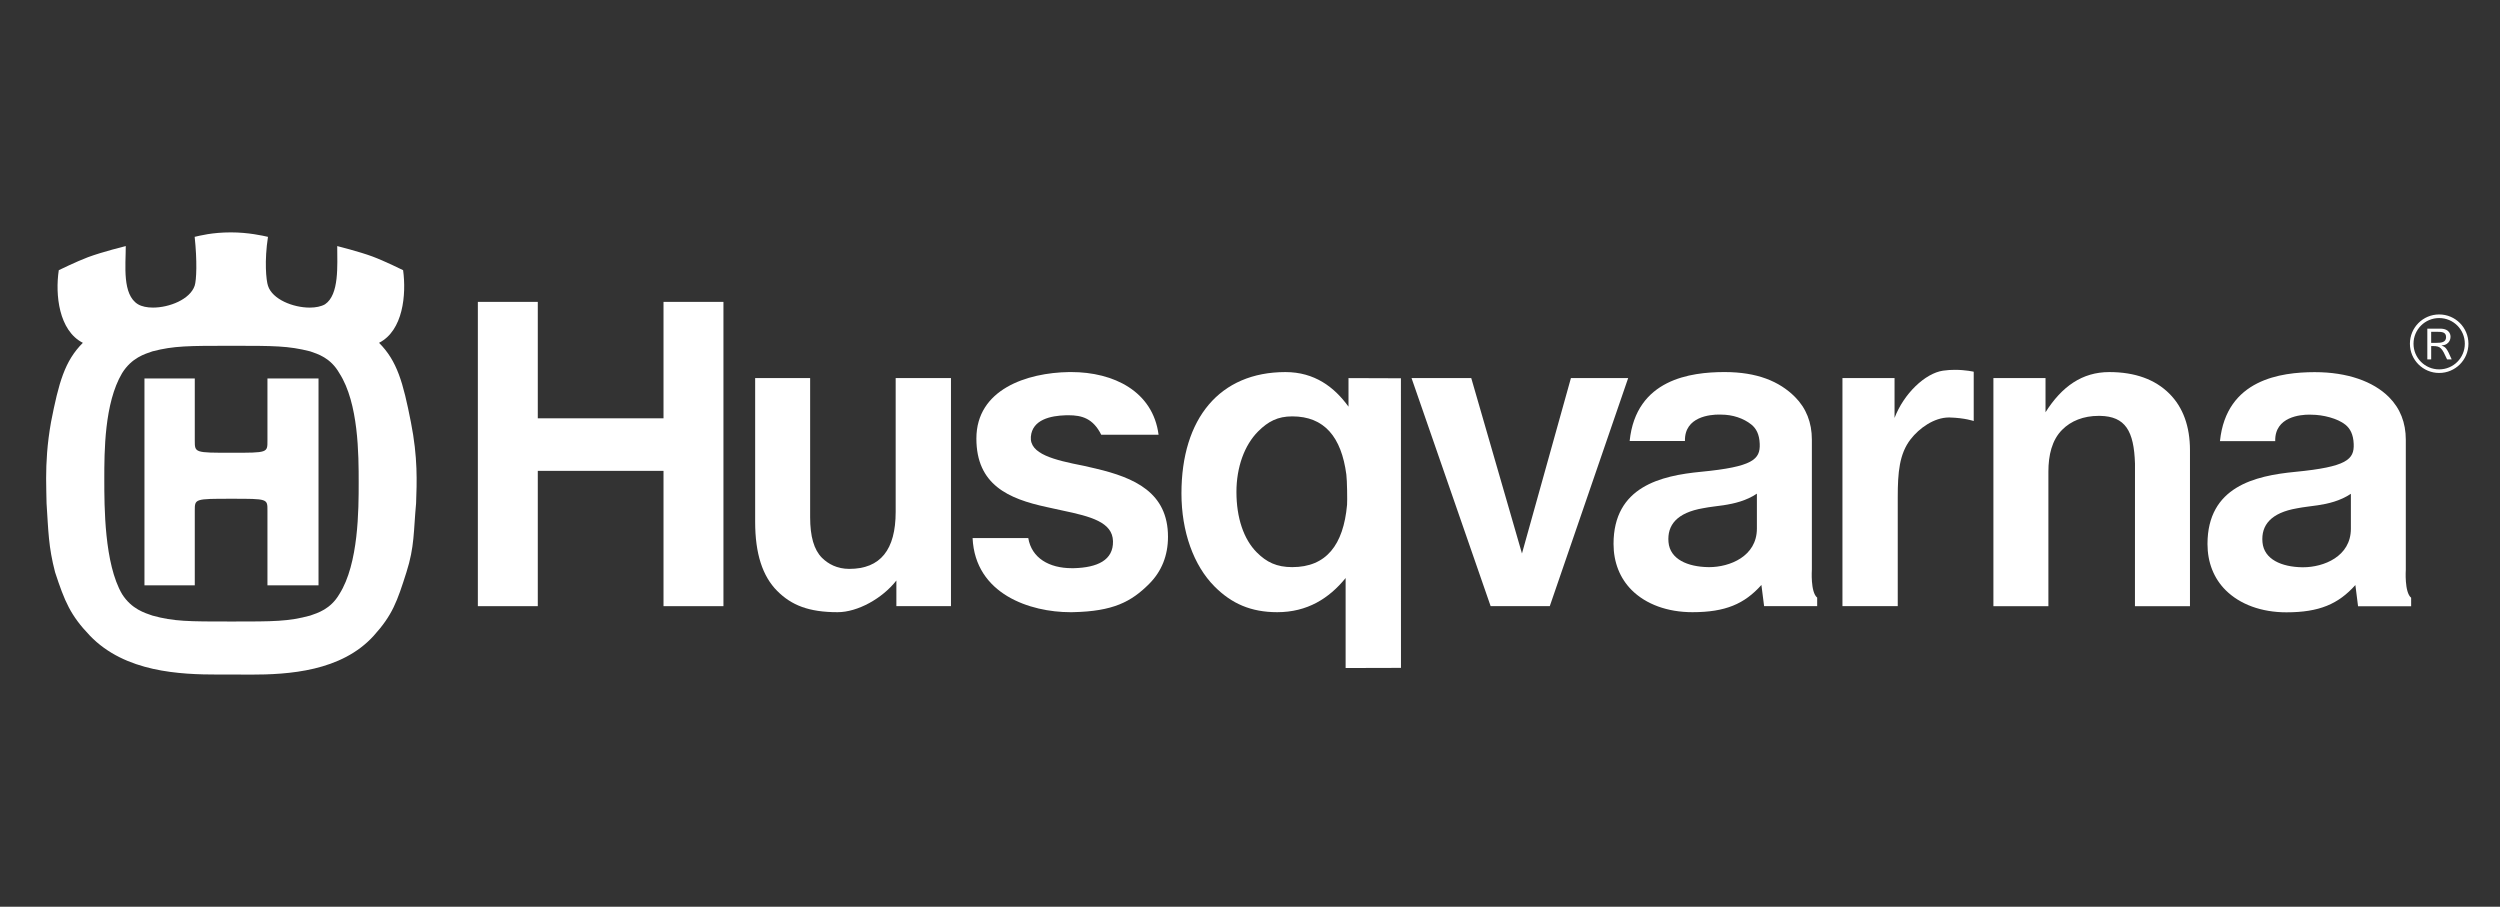 <svg xmlns="http://www.w3.org/2000/svg" width="193" height="70" viewBox="0 0 193 70" fill="none"><rect x="0" y="0" width="193" height="70" fill="#333333" stroke="none"/><path d="M73.415 29.189H69.146V39.516C69.146 42.437 67.973 43.918 65.566 43.918C64.633 43.918 63.942 43.545 63.455 43.062C62.84 42.443 62.543 41.42 62.543 39.927V29.189H58.298V40.286C58.298 42.727 58.856 44.473 60.005 45.626C61.104 46.724 62.441 47.261 64.661 47.261C66.21 47.261 68.111 46.206 69.2 44.816V46.795H73.415L73.415 29.189Z" fill="white"></path><path d="M131.95 43.783C131.926 43.783 131.901 43.782 131.878 43.782C130.292 43.758 128.923 43.178 128.808 41.852C128.696 40.529 129.463 39.581 131.478 39.234C132 39.13 132.547 39.08 133.074 39.002C133.872 38.88 134.82 38.658 135.632 38.11V40.808C135.632 42.958 133.524 43.783 131.95 43.783ZM133.141 28.723H133.084C130.561 28.734 126.303 29.249 125.809 34.044H130.078C130.03 32.146 132.078 32.005 132.694 32.005C132.802 32.005 132.867 32.008 132.867 32.008C133.771 32.008 134.602 32.295 135.204 32.774C135.576 33.072 135.823 33.526 135.851 34.267C135.898 35.462 135.326 36.034 131.328 36.421C128.243 36.719 124.565 37.556 124.565 41.99C124.565 43.404 125.052 44.635 125.96 45.547C127.066 46.653 128.734 47.261 130.656 47.261C133.2 47.261 134.671 46.624 135.981 45.16L136.189 46.796H140.286V46.135C139.757 45.718 139.876 43.969 139.876 43.969V33.936C139.876 32.62 139.438 31.511 138.573 30.644C137.36 29.429 135.629 28.723 133.141 28.723Z" fill="white"></path><path d="M99.759 43.782C98.559 43.782 97.776 43.399 97.027 42.648C96.011 41.631 95.453 39.975 95.453 37.977C95.453 36.074 96.066 34.37 97.128 33.304C97.898 32.534 98.645 32.144 99.759 32.144C102.245 32.144 103.556 33.74 103.938 36.635C103.997 37.075 104.017 38.671 103.993 38.972C103.713 42.075 102.386 43.782 99.759 43.782ZM99.236 28.724C94.157 28.724 91.208 32.309 91.208 38.089C91.208 41.035 92.142 43.654 93.768 45.283C95.078 46.597 96.571 47.261 98.603 47.261C100.915 47.261 102.601 46.203 103.882 44.624V51.571L108.155 51.56L108.151 29.203L104.104 29.189V31.394C103.012 29.885 101.49 28.724 99.236 28.724Z" fill="white"></path><path d="M55.85 23.305H51.223V32.294H41.517V23.305H36.89V46.796H41.517V36.35H51.223V46.796H55.85V23.305Z" fill="white"></path><path d="M82.701 28.723H82.537C79.267 28.77 75.377 30.064 75.377 33.854C75.377 37.423 77.845 38.508 80.813 39.147C81.21 39.24 81.615 39.326 82.008 39.409C84.223 39.873 85.888 40.314 85.923 41.78C85.959 43.245 84.721 43.818 82.896 43.864C82.845 43.864 82.794 43.864 82.744 43.864C80.992 43.864 79.639 43.079 79.382 41.538H75.084C75.282 45.888 79.554 47.261 82.627 47.261C82.698 47.261 82.769 47.261 82.838 47.259C85.927 47.195 87.327 46.464 88.711 45.079C89.677 44.114 90.169 42.889 90.169 41.44C90.169 38.005 87.563 36.877 84.6 36.175L83.67 35.961C81.365 35.51 79.472 35.048 79.582 33.717C79.69 32.382 81.136 32.093 82.267 32.06C82.341 32.059 82.414 32.057 82.487 32.057C83.52 32.057 84.386 32.299 85.016 33.564H89.442C89.009 30.207 85.967 28.723 82.701 28.723Z" fill="white"></path><path d="M125.694 29.189H121.275L117.496 42.729L113.581 29.189H108.971L115.077 46.795H119.643L125.694 29.189Z" fill="white"></path><path d="M150.919 28.551C150.631 28.551 150.32 28.568 150.001 28.615C148.617 28.82 146.971 30.39 146.259 32.266V29.189H142.237V46.796H146.506V38.389C146.506 36.477 146.626 35.032 147.507 33.902C148.16 33.062 149.307 32.229 150.459 32.229C150.481 32.229 150.503 32.23 150.524 32.23C151.691 32.263 152.371 32.503 152.371 32.503V28.697C152.371 28.697 151.748 28.551 150.919 28.551Z" fill="white"></path><path d="M162.836 28.724C160.749 28.724 159.178 29.829 157.914 31.826V29.189H153.891V46.797H158.136V36.41C158.136 35.144 158.407 33.97 159.199 33.179C159.876 32.496 160.845 32.105 162.014 32.105H162.123C164.079 32.142 164.742 33.269 164.821 35.788L164.818 46.797H169.066V34.761C169.066 32.917 168.532 31.447 167.479 30.394C166.384 29.299 164.837 28.724 162.836 28.724Z" fill="white"></path><path d="M24.59 29.216H20.647V34.008C20.647 34.953 20.686 34.953 17.884 34.953C15.027 34.953 15.037 34.953 15.037 34.008V29.216H11.152V45.186H15.037V39.42C15.037 38.504 15.028 38.504 17.884 38.504C20.686 38.504 20.647 38.504 20.647 39.42V45.186H24.59V29.216ZM17.884 47.981C14.541 47.981 13.424 47.981 11.767 47.523C11.194 47.322 10.167 47.036 9.423 45.863C8.052 43.518 8.052 39.113 8.052 36.994C8.052 34.876 8.052 31.129 9.423 28.813C10.167 27.611 11.194 27.324 11.767 27.125C13.423 26.695 14.541 26.695 17.884 26.695C21.144 26.695 22.256 26.695 23.946 27.125C24.515 27.324 25.517 27.611 26.2 28.813C27.69 31.129 27.69 35.133 27.69 37.251C27.69 39.312 27.69 43.518 26.2 45.863C25.517 47.036 24.515 47.323 23.946 47.523C22.256 47.981 21.144 47.981 17.884 47.981ZM17.826 17.94C16.37 17.94 15.428 18.194 15.028 18.284C15.227 20.141 15.171 21.631 15.028 22.06C14.67 23.113 13.074 23.746 11.812 23.746C11.358 23.746 10.949 23.664 10.655 23.491C9.423 22.746 9.709 20.485 9.709 18.996C9.709 18.996 7.907 19.44 6.793 19.855C5.891 20.196 4.538 20.858 4.538 20.858C4.252 22.747 4.538 25.521 6.396 26.466C4.994 27.869 4.538 29.529 3.938 32.588C3.633 34.305 3.565 35.697 3.562 36.892V37.006C3.563 37.677 3.585 38.288 3.594 38.856C3.738 41.027 3.738 42.202 4.253 44.178C4.994 46.435 5.434 47.499 6.937 49.069C9.658 51.908 13.928 52.075 16.854 52.075C17.214 52.075 17.556 52.073 17.87 52.072C18.305 52.074 18.794 52.081 19.32 52.081C22.252 52.081 26.362 51.842 28.861 49.068C30.3 47.476 30.661 46.435 31.377 44.177C32.008 42.202 31.921 41.026 32.122 38.855C32.179 37.251 32.266 35.333 31.721 32.588C31.12 29.529 30.662 27.869 29.263 26.466C31.12 25.521 31.377 22.747 31.12 20.858C31.12 20.858 29.699 20.153 28.748 19.799C27.712 19.417 26.034 18.997 26.034 18.997C26.034 20.486 26.202 22.747 25.09 23.492C24.787 23.665 24.369 23.747 23.911 23.747C22.63 23.747 21.025 23.113 20.688 22.061C20.545 21.631 20.402 20.142 20.688 18.285C20.284 18.194 19.172 17.94 17.826 17.94Z" fill="white"></path><path d="M177.801 43.793H177.73C176.144 43.769 174.778 43.185 174.663 41.859C174.548 40.541 175.318 39.587 177.333 39.241C177.859 39.137 178.403 39.088 178.926 39.008C179.723 38.891 180.673 38.669 181.488 38.121V40.819C181.488 42.966 179.384 43.793 177.801 43.793ZM178.709 28.73H178.653C176.13 28.741 171.872 29.259 171.381 34.055H175.647C175.598 32.153 177.645 32.011 178.259 32.011C178.368 32.011 178.433 32.015 178.433 32.015C179.341 32.015 180.457 32.301 181.062 32.784C181.431 33.081 181.678 33.536 181.706 34.277C181.753 35.469 181.18 36.041 177.183 36.428C174.095 36.728 170.418 37.566 170.418 42C170.418 43.412 170.902 44.645 171.815 45.557C172.92 46.66 174.589 47.271 176.509 47.271C179.054 47.271 180.522 46.63 181.835 45.166L182.042 46.802H186.14V46.145C185.611 45.725 185.728 43.98 185.728 43.98V33.948C185.728 32.628 185.292 31.522 184.426 30.655C183.211 29.44 181.204 28.73 178.709 28.73Z" fill="white"></path><path d="M188.304 28.793C187.055 28.793 186.045 27.783 186.045 26.534C186.045 25.286 187.055 24.275 188.304 24.275C189.551 24.275 190.563 25.286 190.563 26.534C190.563 27.783 189.551 28.793 188.304 28.793ZM188.304 24.554C187.208 24.554 186.323 25.438 186.323 26.535C186.323 27.632 187.208 28.516 188.304 28.516C189.4 28.516 190.284 27.631 190.284 26.535C190.284 25.437 189.4 24.554 188.304 24.554ZM189.182 26.002C189.182 26.231 189.067 26.438 188.886 26.553C188.77 26.626 188.655 26.651 188.479 26.673C188.807 26.796 188.891 26.868 189.272 27.746H188.915C188.516 26.868 188.414 26.716 187.827 26.716H187.687V27.746H187.389V25.371H188.376C189.182 25.37 189.182 25.934 189.182 26.002ZM187.686 26.468H188.079C188.467 26.468 188.836 26.432 188.836 26.026C188.836 25.639 188.527 25.614 188.128 25.614H187.686V26.468Z" fill="white"></path></svg>